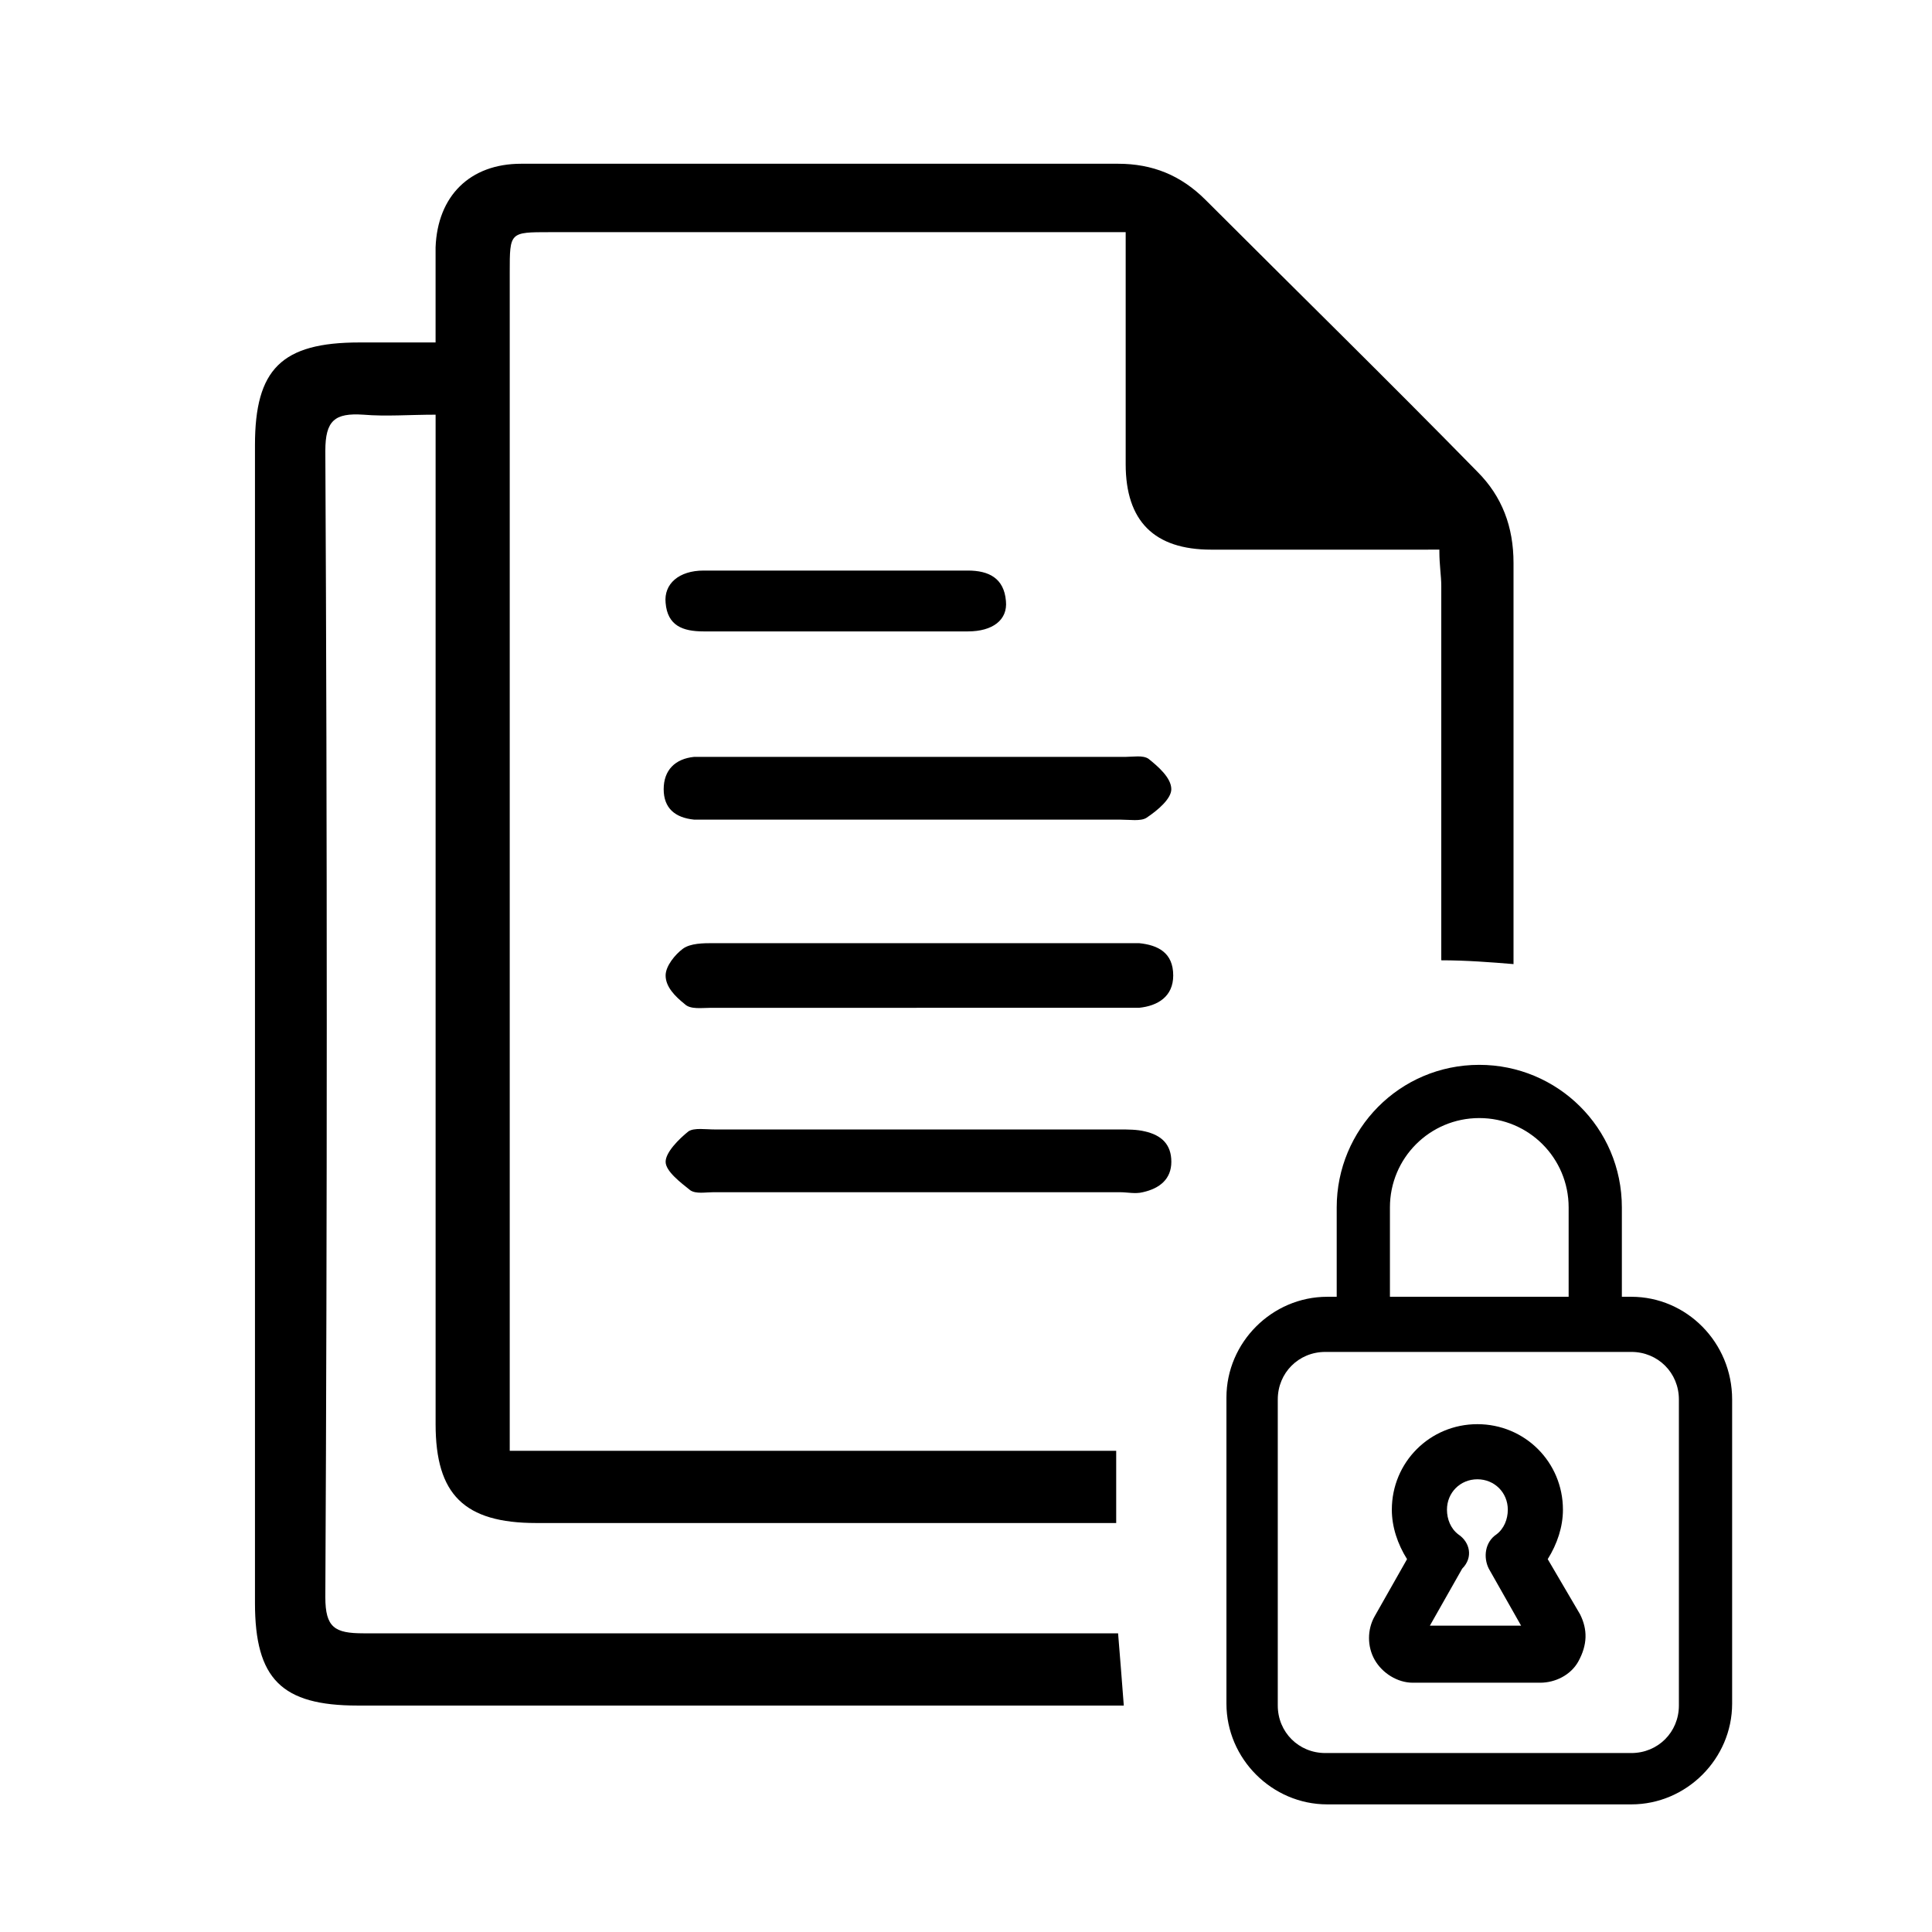 <?xml version="1.0" encoding="UTF-8"?>
<!-- Uploaded to: ICON Repo, www.iconrepo.com, Generator: ICON Repo Mixer Tools -->
<svg fill="#000000" width="800px" height="800px" version="1.1" viewBox="144 144 512 512" xmlns="http://www.w3.org/2000/svg">
 <g>
  <path d="m525.45 290.17c0 3.527 0.504 6.551 0.504 9.07v99.25c6.551 0 13.098 0.504 19.145 1.008v-106.3c0-9.574-3.023-17.633-9.574-24.184-23.68-24.184-47.863-47.863-72.043-72.043-6.551-6.551-14.105-9.574-23.176-9.574h-158.2c-13.602 0-22.168 8.566-22.672 22.168v25.191h-20.152c-20.656 0-27.711 7.055-27.711 27.207v306.82c0 20.152 7.055 27.207 27.207 27.207h203.04c-0.504-6.551-1.008-13.098-1.512-19.145h-200.01c-7.559 0-10.078-1.512-10.078-9.574 0.504-101.27 0.504-202.53 0-303.8 0-8.062 2.519-10.078 10.078-9.574 6.047 0.504 12.09 0 19.145 0v41.312 226.21c0 18.641 7.559 26.199 26.703 26.199h153.66v-19.145h-150.64-10.078v-10.078-302.29c0-10.578 0-10.578 10.578-10.578h143.08 9.574v33.754 27.711c0 15.113 7.559 22.672 22.672 22.672h51.891l8.57-0.004z"/>
  <path d="m386.9 411.08h-54.41c-2.519 0-5.543 0.504-7.055-1.008-2.519-2.016-5.039-4.535-5.039-7.559 0-2.519 2.519-5.543 4.535-7.055 2.016-1.512 5.543-1.512 8.062-1.512h108.82 4.031c5.039 0.504 9.07 2.519 9.07 8.566 0 5.543-4.031 8.062-9.07 8.566h-14.609-44.34z"/>
  <path d="m387.4 344.58h54.914c2.016 0 4.535-0.504 6.047 0.504 2.519 2.016 6.047 5.039 6.047 8.062 0 2.519-3.527 5.543-6.551 7.559-1.512 1.008-4.535 0.504-7.055 0.504h-106.81-6.047c-5.039-0.504-8.062-3.023-8.062-8.062 0-5.039 3.023-8.062 8.062-8.566h5.543 53.91z"/>
  <path d="m387.91 459.95h-54.914c-2.016 0-4.535 0.504-6.047-0.504-2.519-2.016-6.551-5.039-6.551-7.559s3.527-6.047 6.047-8.062c1.512-1.008 4.535-0.504 7.055-0.504h107.31c2.016 0 4.535 0 6.551 0.504 4.535 1.008 7.055 3.527 7.055 8.062s-3.023 7.055-7.559 8.062c-2.016 0.504-4.031 0-6.047 0h-52.902z"/>
  <path d="m364.73 311.33h-34.258c-5.543 0-9.574-1.512-10.078-7.559-0.504-5.039 3.527-8.566 10.078-8.566h70.031c5.543 0 9.574 2.016 10.078 8.062 0.504 5.039-3.527 8.062-10.078 8.062h-35.773z"/>
  <path d="m576.33 487.66h-2.519v-23.68c0-21.16-17.129-37.785-37.785-37.785-21.16 0-37.785 17.129-37.785 37.785v23.68h-2.519c-14.609 0-26.703 12.09-26.703 26.703v81.113c0 14.609 12.09 26.703 26.703 26.703h80.609c14.609 0 26.703-12.09 26.703-26.703v-80.609c0-15.113-12.094-27.207-26.703-27.207zm-63.984 0v-23.68c0-13.098 10.578-23.68 23.68-23.68 13.098 0 23.68 10.578 23.68 23.68v23.68zm76.578 27.207v81.113c0 7.055-5.543 12.594-12.594 12.594h-81.113c-7.055 0-12.594-5.543-12.594-12.594v-81.113c0-7.055 5.543-12.594 12.594-12.594h81.113c7.055 0 12.594 5.539 12.594 12.594z"/>
  <path d="m562.73 571.8-8.566-14.609c2.519-4.031 4.031-8.566 4.031-13.098 0-12.594-10.078-22.672-22.672-22.672s-22.672 10.078-22.672 22.672c0 4.535 1.512 9.07 4.031 13.098l-8.566 15.113c-2.016 3.527-2.016 8.062 0 11.586 2.016 3.527 6.047 6.047 10.078 6.047h33.754c4.031 0 8.062-2.016 10.078-5.543 2.519-4.531 2.519-8.562 0.504-12.594zm-32.246-21.16c-2.016-1.512-3.023-4.031-3.023-6.551 0-4.535 3.527-8.062 8.062-8.062 4.535 0 8.062 3.527 8.062 8.062 0 2.519-1.008 5.039-3.023 6.551-3.023 2.016-3.527 6.047-2.016 9.07l8.566 15.113h-24.184l8.566-15.113c3.019-3.023 2.012-7.055-1.012-9.07z"/>
 </g>
</svg>